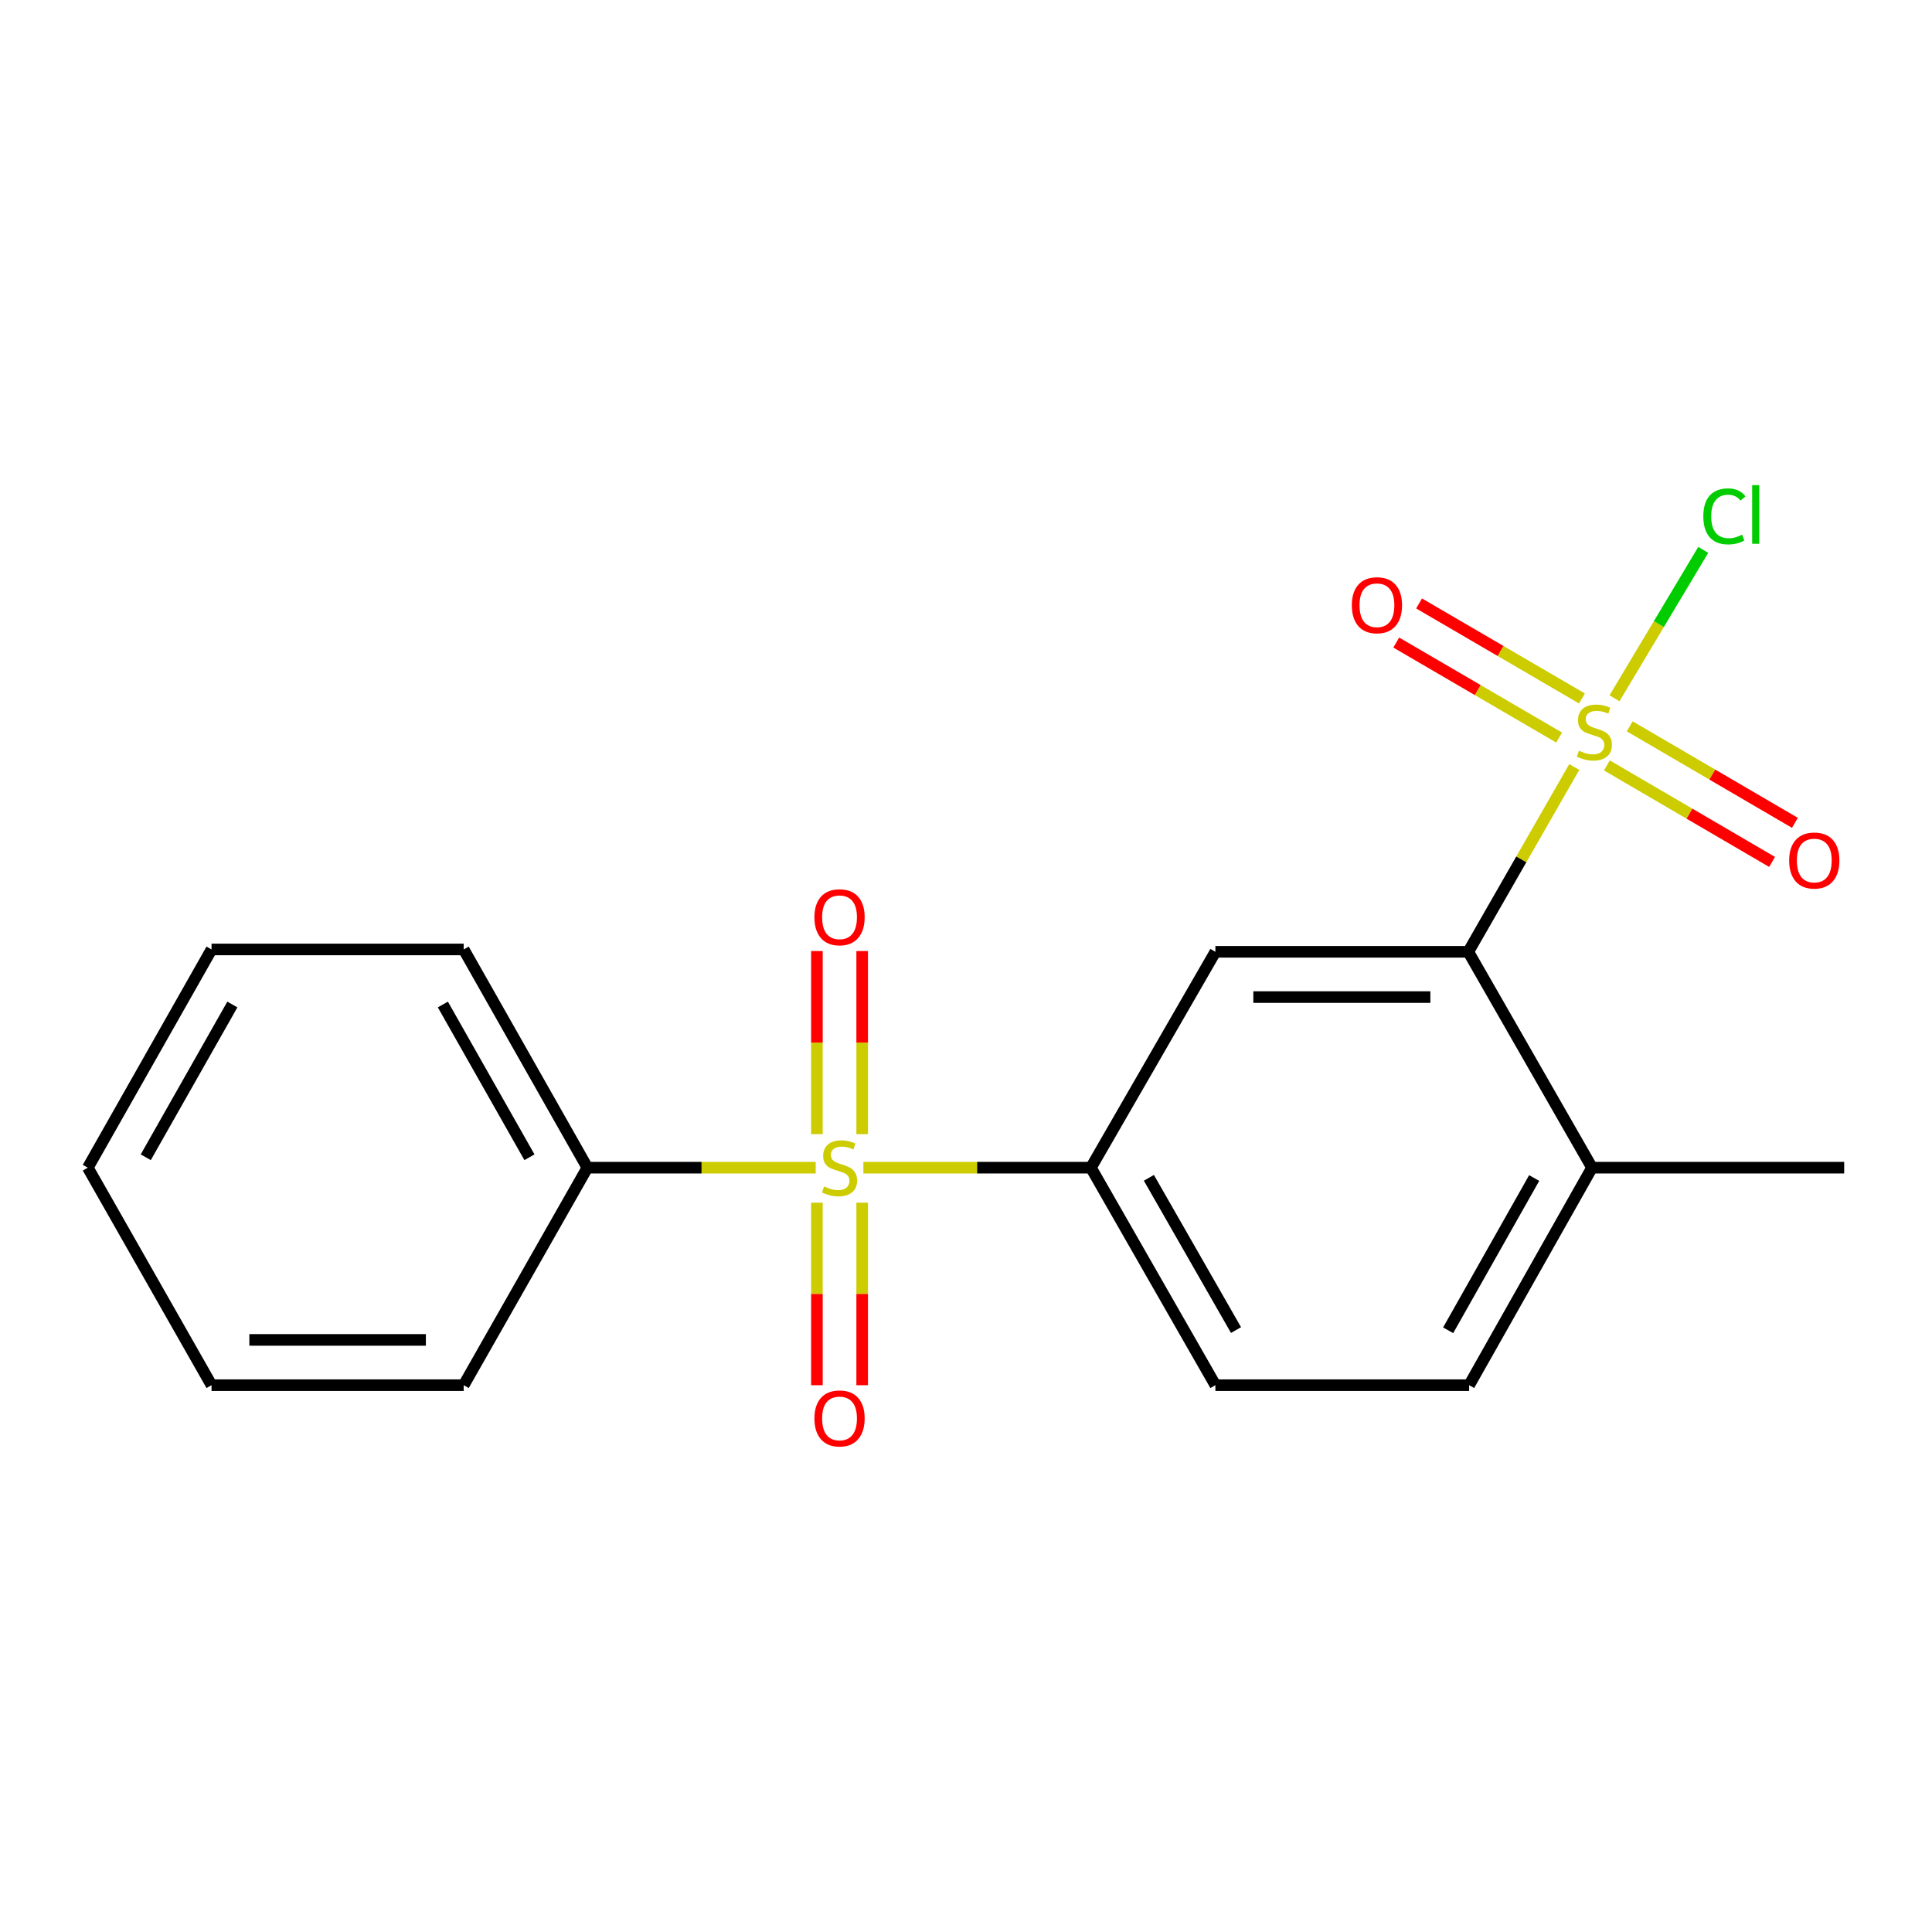 <?xml version='1.0' encoding='iso-8859-1'?>
<svg version='1.1' baseProfile='full'
              xmlns='http://www.w3.org/2000/svg'
                      xmlns:rdkit='http://www.rdkit.org/xml'
                      xmlns:xlink='http://www.w3.org/1999/xlink'
                  xml:space='preserve'
width='1000px' height='1000px' viewBox='0 0 1000 1000'>
<!-- END OF HEADER -->
<rect style='opacity:1.0;fill:#FFFFFF;stroke:none' width='1000' height='1000' x='0' y='0'> </rect>
<path class='bond-1' d='M 814.839,396.998 L 787.416,444.826' style='fill:none;fill-rule:evenodd;stroke:#CCCC00;stroke-width:6px;stroke-linecap:butt;stroke-linejoin:miter;stroke-opacity:1' />
<path class='bond-1' d='M 787.416,444.826 L 759.993,492.654' style='fill:none;fill-rule:evenodd;stroke:#000000;stroke-width:6px;stroke-linecap:butt;stroke-linejoin:miter;stroke-opacity:1' />
<path class='bond-4' d='M 831.718,396.184 L 874.469,421.156' style='fill:none;fill-rule:evenodd;stroke:#CCCC00;stroke-width:6px;stroke-linecap:butt;stroke-linejoin:miter;stroke-opacity:1' />
<path class='bond-4' d='M 874.469,421.156 L 917.221,446.128' style='fill:none;fill-rule:evenodd;stroke:#FF0000;stroke-width:6px;stroke-linecap:butt;stroke-linejoin:miter;stroke-opacity:1' />
<path class='bond-4' d='M 843.536,375.95 L 886.288,400.922' style='fill:none;fill-rule:evenodd;stroke:#CCCC00;stroke-width:6px;stroke-linecap:butt;stroke-linejoin:miter;stroke-opacity:1' />
<path class='bond-4' d='M 886.288,400.922 L 929.04,425.895' style='fill:none;fill-rule:evenodd;stroke:#FF0000;stroke-width:6px;stroke-linecap:butt;stroke-linejoin:miter;stroke-opacity:1' />
<path class='bond-5' d='M 818.817,361.522 L 776.66,336.932' style='fill:none;fill-rule:evenodd;stroke:#CCCC00;stroke-width:6px;stroke-linecap:butt;stroke-linejoin:miter;stroke-opacity:1' />
<path class='bond-5' d='M 776.66,336.932 L 734.503,312.343' style='fill:none;fill-rule:evenodd;stroke:#FF0000;stroke-width:6px;stroke-linecap:butt;stroke-linejoin:miter;stroke-opacity:1' />
<path class='bond-5' d='M 807.011,381.762 L 764.854,357.173' style='fill:none;fill-rule:evenodd;stroke:#CCCC00;stroke-width:6px;stroke-linecap:butt;stroke-linejoin:miter;stroke-opacity:1' />
<path class='bond-5' d='M 764.854,357.173 L 722.697,332.584' style='fill:none;fill-rule:evenodd;stroke:#FF0000;stroke-width:6px;stroke-linecap:butt;stroke-linejoin:miter;stroke-opacity:1' />
<path class='bond-10' d='M 835.656,361.44 L 858.63,323.018' style='fill:none;fill-rule:evenodd;stroke:#CCCC00;stroke-width:6px;stroke-linecap:butt;stroke-linejoin:miter;stroke-opacity:1' />
<path class='bond-10' d='M 858.63,323.018 L 881.605,284.597' style='fill:none;fill-rule:evenodd;stroke:#00CC00;stroke-width:6px;stroke-linecap:butt;stroke-linejoin:miter;stroke-opacity:1' />
<path class='bond-0' d='M 446.879,604.386 L 505.769,604.386' style='fill:none;fill-rule:evenodd;stroke:#CCCC00;stroke-width:6px;stroke-linecap:butt;stroke-linejoin:miter;stroke-opacity:1' />
<path class='bond-0' d='M 505.769,604.386 L 564.66,604.386' style='fill:none;fill-rule:evenodd;stroke:#000000;stroke-width:6px;stroke-linecap:butt;stroke-linejoin:miter;stroke-opacity:1' />
<path class='bond-6' d='M 422.83,622.509 L 422.83,669.748' style='fill:none;fill-rule:evenodd;stroke:#CCCC00;stroke-width:6px;stroke-linecap:butt;stroke-linejoin:miter;stroke-opacity:1' />
<path class='bond-6' d='M 422.83,669.748 L 422.83,716.987' style='fill:none;fill-rule:evenodd;stroke:#FF0000;stroke-width:6px;stroke-linecap:butt;stroke-linejoin:miter;stroke-opacity:1' />
<path class='bond-6' d='M 446.262,622.509 L 446.262,669.748' style='fill:none;fill-rule:evenodd;stroke:#CCCC00;stroke-width:6px;stroke-linecap:butt;stroke-linejoin:miter;stroke-opacity:1' />
<path class='bond-6' d='M 446.262,669.748 L 446.262,716.987' style='fill:none;fill-rule:evenodd;stroke:#FF0000;stroke-width:6px;stroke-linecap:butt;stroke-linejoin:miter;stroke-opacity:1' />
<path class='bond-7' d='M 446.262,587.024 L 446.262,539.64' style='fill:none;fill-rule:evenodd;stroke:#CCCC00;stroke-width:6px;stroke-linecap:butt;stroke-linejoin:miter;stroke-opacity:1' />
<path class='bond-7' d='M 446.262,539.64 L 446.262,492.257' style='fill:none;fill-rule:evenodd;stroke:#FF0000;stroke-width:6px;stroke-linecap:butt;stroke-linejoin:miter;stroke-opacity:1' />
<path class='bond-7' d='M 422.83,587.024 L 422.83,539.64' style='fill:none;fill-rule:evenodd;stroke:#CCCC00;stroke-width:6px;stroke-linecap:butt;stroke-linejoin:miter;stroke-opacity:1' />
<path class='bond-7' d='M 422.83,539.64 L 422.83,492.257' style='fill:none;fill-rule:evenodd;stroke:#FF0000;stroke-width:6px;stroke-linecap:butt;stroke-linejoin:miter;stroke-opacity:1' />
<path class='bond-8' d='M 422.203,604.386 L 363.116,604.386' style='fill:none;fill-rule:evenodd;stroke:#CCCC00;stroke-width:6px;stroke-linecap:butt;stroke-linejoin:miter;stroke-opacity:1' />
<path class='bond-8' d='M 363.116,604.386 L 304.029,604.386' style='fill:none;fill-rule:evenodd;stroke:#000000;stroke-width:6px;stroke-linecap:butt;stroke-linejoin:miter;stroke-opacity:1' />
<path class='bond-3' d='M 759.993,492.654 L 629.085,492.654' style='fill:none;fill-rule:evenodd;stroke:#000000;stroke-width:6px;stroke-linecap:butt;stroke-linejoin:miter;stroke-opacity:1' />
<path class='bond-3' d='M 740.357,516.086 L 648.722,516.086' style='fill:none;fill-rule:evenodd;stroke:#000000;stroke-width:6px;stroke-linecap:butt;stroke-linejoin:miter;stroke-opacity:1' />
<path class='bond-9' d='M 759.993,492.654 L 824.028,604.386' style='fill:none;fill-rule:evenodd;stroke:#000000;stroke-width:6px;stroke-linecap:butt;stroke-linejoin:miter;stroke-opacity:1' />
<path class='bond-2' d='M 564.66,604.386 L 629.085,492.654' style='fill:none;fill-rule:evenodd;stroke:#000000;stroke-width:6px;stroke-linecap:butt;stroke-linejoin:miter;stroke-opacity:1' />
<path class='bond-19' d='M 564.66,604.386 L 629.085,716.965' style='fill:none;fill-rule:evenodd;stroke:#000000;stroke-width:6px;stroke-linecap:butt;stroke-linejoin:miter;stroke-opacity:1' />
<path class='bond-19' d='M 594.661,609.634 L 639.759,688.439' style='fill:none;fill-rule:evenodd;stroke:#000000;stroke-width:6px;stroke-linecap:butt;stroke-linejoin:miter;stroke-opacity:1' />
<path class='bond-13' d='M 304.029,604.386 L 240.007,491.43' style='fill:none;fill-rule:evenodd;stroke:#000000;stroke-width:6px;stroke-linecap:butt;stroke-linejoin:miter;stroke-opacity:1' />
<path class='bond-13' d='M 274.04,598.997 L 229.225,519.928' style='fill:none;fill-rule:evenodd;stroke:#000000;stroke-width:6px;stroke-linecap:butt;stroke-linejoin:miter;stroke-opacity:1' />
<path class='bond-14' d='M 304.029,604.386 L 240.007,716.965' style='fill:none;fill-rule:evenodd;stroke:#000000;stroke-width:6px;stroke-linecap:butt;stroke-linejoin:miter;stroke-opacity:1' />
<path class='bond-12' d='M 824.028,604.386 L 760.423,716.965' style='fill:none;fill-rule:evenodd;stroke:#000000;stroke-width:6px;stroke-linecap:butt;stroke-linejoin:miter;stroke-opacity:1' />
<path class='bond-12' d='M 794.086,609.746 L 749.562,688.552' style='fill:none;fill-rule:evenodd;stroke:#000000;stroke-width:6px;stroke-linecap:butt;stroke-linejoin:miter;stroke-opacity:1' />
<path class='bond-15' d='M 824.028,604.386 L 954.545,604.386' style='fill:none;fill-rule:evenodd;stroke:#000000;stroke-width:6px;stroke-linecap:butt;stroke-linejoin:miter;stroke-opacity:1' />
<path class='bond-11' d='M 629.085,716.965 L 760.423,716.965' style='fill:none;fill-rule:evenodd;stroke:#000000;stroke-width:6px;stroke-linecap:butt;stroke-linejoin:miter;stroke-opacity:1' />
<path class='bond-17' d='M 240.007,491.43 L 109.49,491.43' style='fill:none;fill-rule:evenodd;stroke:#000000;stroke-width:6px;stroke-linecap:butt;stroke-linejoin:miter;stroke-opacity:1' />
<path class='bond-16' d='M 240.007,716.965 L 109.49,716.965' style='fill:none;fill-rule:evenodd;stroke:#000000;stroke-width:6px;stroke-linecap:butt;stroke-linejoin:miter;stroke-opacity:1' />
<path class='bond-16' d='M 220.429,693.533 L 129.067,693.533' style='fill:none;fill-rule:evenodd;stroke:#000000;stroke-width:6px;stroke-linecap:butt;stroke-linejoin:miter;stroke-opacity:1' />
<path class='bond-18' d='M 109.49,716.965 L 45.455,604.386' style='fill:none;fill-rule:evenodd;stroke:#000000;stroke-width:6px;stroke-linecap:butt;stroke-linejoin:miter;stroke-opacity:1' />
<path class='bond-20' d='M 109.49,491.43 L 45.455,604.386' style='fill:none;fill-rule:evenodd;stroke:#000000;stroke-width:6px;stroke-linecap:butt;stroke-linejoin:miter;stroke-opacity:1' />
<path class='bond-20' d='M 120.269,519.929 L 75.444,598.999' style='fill:none;fill-rule:evenodd;stroke:#000000;stroke-width:6px;stroke-linecap:butt;stroke-linejoin:miter;stroke-opacity:1' />
<path  class='atom-0' d='M 817.252 388.558
Q 817.572 388.678, 818.892 389.238
Q 820.212 389.798, 821.652 390.158
Q 823.132 390.478, 824.572 390.478
Q 827.252 390.478, 828.812 389.198
Q 830.372 387.878, 830.372 385.598
Q 830.372 384.038, 829.572 383.078
Q 828.812 382.118, 827.612 381.598
Q 826.412 381.078, 824.412 380.478
Q 821.892 379.718, 820.372 378.998
Q 818.892 378.278, 817.812 376.758
Q 816.772 375.238, 816.772 372.678
Q 816.772 369.118, 819.172 366.918
Q 821.612 364.718, 826.412 364.718
Q 829.692 364.718, 833.412 366.278
L 832.492 369.358
Q 829.092 367.958, 826.532 367.958
Q 823.772 367.958, 822.252 369.118
Q 820.732 370.238, 820.772 372.198
Q 820.772 373.718, 821.532 374.638
Q 822.332 375.558, 823.452 376.078
Q 824.612 376.598, 826.532 377.198
Q 829.092 377.998, 830.612 378.798
Q 832.132 379.598, 833.212 381.238
Q 834.332 382.838, 834.332 385.598
Q 834.332 389.518, 831.692 391.638
Q 829.092 393.718, 824.732 393.718
Q 822.212 393.718, 820.292 393.158
Q 818.412 392.638, 816.172 391.718
L 817.252 388.558
' fill='#CCCC00'/>
<path  class='atom-1' d='M 426.546 614.106
Q 426.866 614.226, 428.186 614.786
Q 429.506 615.346, 430.946 615.706
Q 432.426 616.026, 433.866 616.026
Q 436.546 616.026, 438.106 614.746
Q 439.666 613.426, 439.666 611.146
Q 439.666 609.586, 438.866 608.626
Q 438.106 607.666, 436.906 607.146
Q 435.706 606.626, 433.706 606.026
Q 431.186 605.266, 429.666 604.546
Q 428.186 603.826, 427.106 602.306
Q 426.066 600.786, 426.066 598.226
Q 426.066 594.666, 428.466 592.466
Q 430.906 590.266, 435.706 590.266
Q 438.986 590.266, 442.706 591.826
L 441.786 594.906
Q 438.386 593.506, 435.826 593.506
Q 433.066 593.506, 431.546 594.666
Q 430.026 595.786, 430.066 597.746
Q 430.066 599.266, 430.826 600.186
Q 431.626 601.106, 432.746 601.626
Q 433.906 602.146, 435.826 602.746
Q 438.386 603.546, 439.906 604.346
Q 441.426 605.146, 442.506 606.786
Q 443.626 608.386, 443.626 611.146
Q 443.626 615.066, 440.986 617.186
Q 438.386 619.266, 434.026 619.266
Q 431.506 619.266, 429.586 618.706
Q 427.706 618.186, 425.466 617.266
L 426.546 614.106
' fill='#CCCC00'/>
<path  class='atom-5' d='M 926.067 445.401
Q 926.067 438.601, 929.427 434.801
Q 932.787 431.001, 939.067 431.001
Q 945.347 431.001, 948.707 434.801
Q 952.067 438.601, 952.067 445.401
Q 952.067 452.281, 948.667 456.201
Q 945.267 460.081, 939.067 460.081
Q 932.827 460.081, 929.427 456.201
Q 926.067 452.321, 926.067 445.401
M 939.067 456.881
Q 943.387 456.881, 945.707 454.001
Q 948.067 451.081, 948.067 445.401
Q 948.067 439.841, 945.707 437.041
Q 943.387 434.201, 939.067 434.201
Q 934.747 434.201, 932.387 437.001
Q 930.067 439.801, 930.067 445.401
Q 930.067 451.121, 932.387 454.001
Q 934.747 456.881, 939.067 456.881
' fill='#FF0000'/>
<path  class='atom-6' d='M 699.699 313.269
Q 699.699 306.469, 703.059 302.669
Q 706.419 298.869, 712.699 298.869
Q 718.979 298.869, 722.339 302.669
Q 725.699 306.469, 725.699 313.269
Q 725.699 320.149, 722.299 324.069
Q 718.899 327.949, 712.699 327.949
Q 706.459 327.949, 703.059 324.069
Q 699.699 320.189, 699.699 313.269
M 712.699 324.749
Q 717.019 324.749, 719.339 321.869
Q 721.699 318.949, 721.699 313.269
Q 721.699 307.709, 719.339 304.909
Q 717.019 302.069, 712.699 302.069
Q 708.379 302.069, 706.019 304.869
Q 703.699 307.669, 703.699 313.269
Q 703.699 318.989, 706.019 321.869
Q 708.379 324.749, 712.699 324.749
' fill='#FF0000'/>
<path  class='atom-7' d='M 421.546 734.176
Q 421.546 727.376, 424.906 723.576
Q 428.266 719.776, 434.546 719.776
Q 440.826 719.776, 444.186 723.576
Q 447.546 727.376, 447.546 734.176
Q 447.546 741.056, 444.146 744.976
Q 440.746 748.856, 434.546 748.856
Q 428.306 748.856, 424.906 744.976
Q 421.546 741.096, 421.546 734.176
M 434.546 745.656
Q 438.866 745.656, 441.186 742.776
Q 443.546 739.856, 443.546 734.176
Q 443.546 728.616, 441.186 725.816
Q 438.866 722.976, 434.546 722.976
Q 430.226 722.976, 427.866 725.776
Q 425.546 728.576, 425.546 734.176
Q 425.546 739.896, 427.866 742.776
Q 430.226 745.656, 434.546 745.656
' fill='#FF0000'/>
<path  class='atom-8' d='M 421.546 474.769
Q 421.546 467.969, 424.906 464.169
Q 428.266 460.369, 434.546 460.369
Q 440.826 460.369, 444.186 464.169
Q 447.546 467.969, 447.546 474.769
Q 447.546 481.649, 444.146 485.569
Q 440.746 489.449, 434.546 489.449
Q 428.306 489.449, 424.906 485.569
Q 421.546 481.689, 421.546 474.769
M 434.546 486.249
Q 438.866 486.249, 441.186 483.369
Q 443.546 480.449, 443.546 474.769
Q 443.546 469.209, 441.186 466.409
Q 438.866 463.569, 434.546 463.569
Q 430.226 463.569, 427.866 466.369
Q 425.546 469.169, 425.546 474.769
Q 425.546 480.489, 427.866 483.369
Q 430.226 486.249, 434.546 486.249
' fill='#FF0000'/>
<path  class='atom-11' d='M 881.634 267.266
Q 881.634 260.226, 884.914 256.546
Q 888.234 252.826, 894.514 252.826
Q 900.354 252.826, 903.474 256.946
L 900.834 259.106
Q 898.554 256.106, 894.514 256.106
Q 890.234 256.106, 887.954 258.986
Q 885.714 261.826, 885.714 267.266
Q 885.714 272.866, 888.034 275.746
Q 890.394 278.626, 894.954 278.626
Q 898.074 278.626, 901.714 276.746
L 902.834 279.746
Q 901.354 280.706, 899.114 281.266
Q 896.874 281.826, 894.394 281.826
Q 888.234 281.826, 884.914 278.066
Q 881.634 274.306, 881.634 267.266
' fill='#00CC00'/>
<path  class='atom-11' d='M 906.914 251.106
L 910.594 251.106
L 910.594 281.466
L 906.914 281.466
L 906.914 251.106
' fill='#00CC00'/>
</svg>
